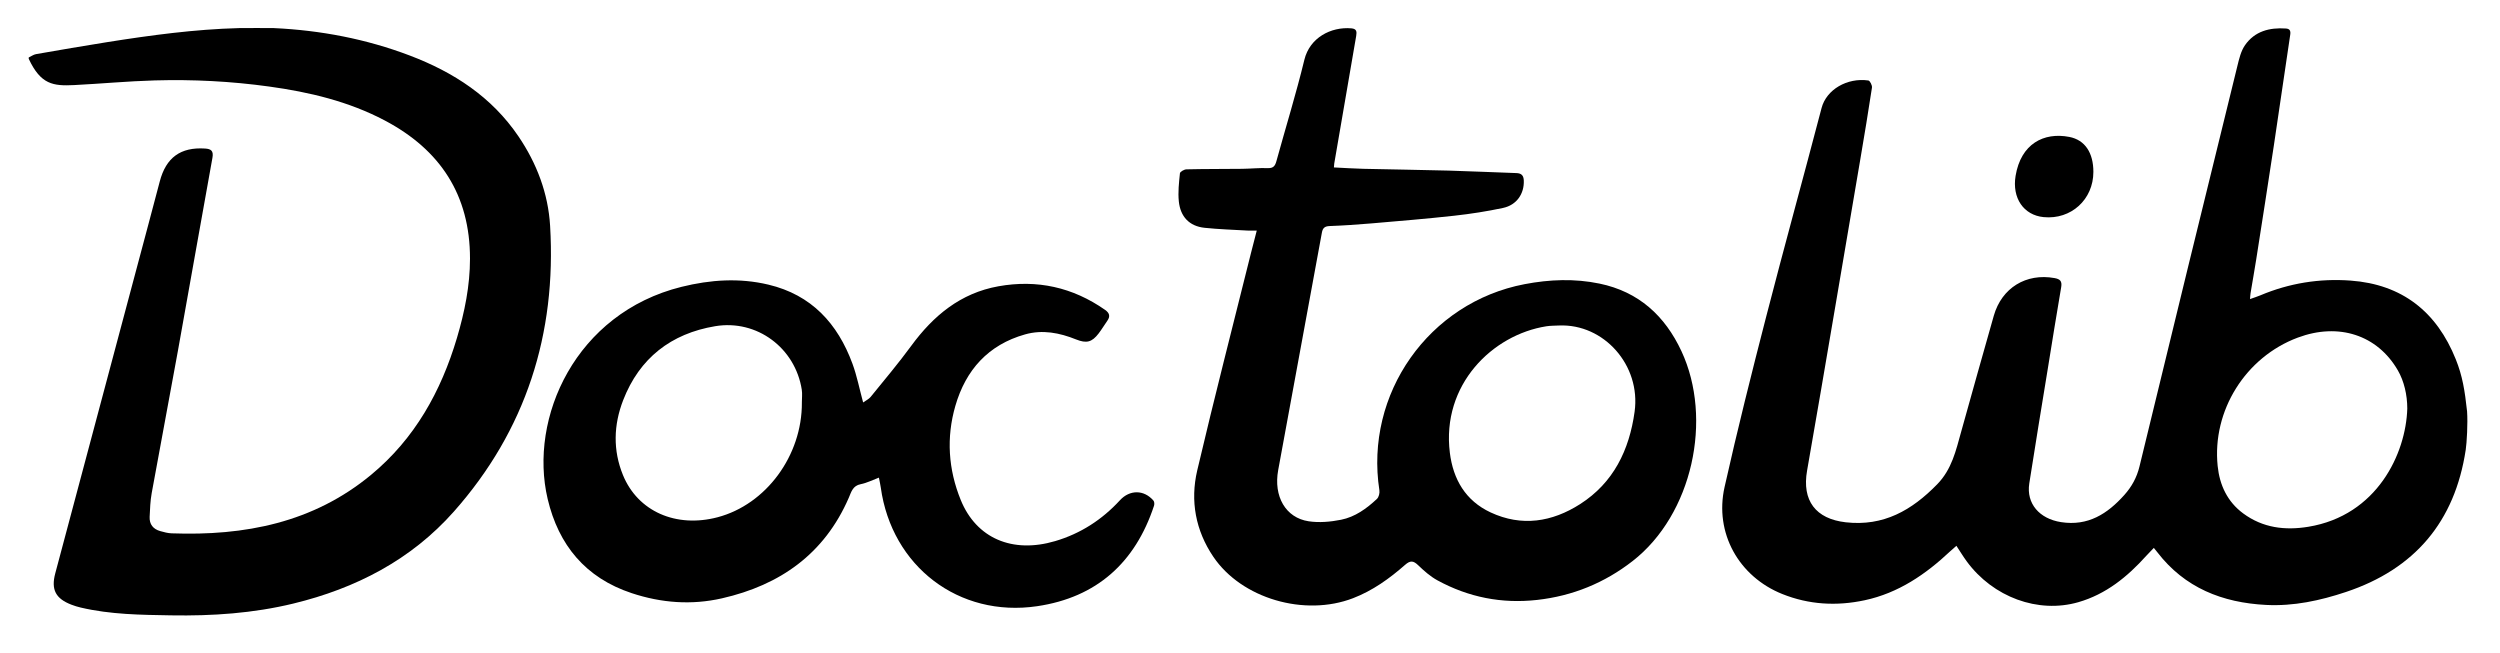 <?xml version="1.0" encoding="UTF-8"?>
<svg xmlns="http://www.w3.org/2000/svg" id="Ebene_1" data-name="Ebene 1" width="682.41mm" height="178.35mm" viewBox="0 0 1934.38 505.56">
  <path d="M1907.85,348.13c-8.42,55.61-39.54,92.23-92.71,109.94-19.95,6.65-40.43,11.09-61.73,10-33.84-1.74-62.96-13.18-84.22-40.84-.7-.91-1.45-1.79-2.67-3.3-2.09,2.19-4.02,4.11-5.84,6.13-14.59,16.24-31.15,29.71-52.53,35.88-31.16,8.99-66.03-3.86-86.38-31.57-2.73-3.72-5.12-7.69-8-12.05-1.79,1.58-3.28,2.81-4.69,4.14-19.09,17.95-40.18,32.42-66.33,38-21.7,4.63-43.03,3.45-63.71-4.84-33.66-13.49-52.61-47.26-44.66-82.73,9.92-44.28,20.97-88.32,32.31-132.26,13.87-53.79,28.7-107.32,42.76-161.06,3.73-14.25,19.8-23.63,36.2-21.3,1.22.17,3.05,3.77,2.79,5.51-2.77,18.39-5.85,36.74-8.95,55.09-6.54,38.66-13.11,77.31-19.71,115.96-7.14,41.76-14.18,83.54-21.54,125.27-4.1,23.23,6.63,37.38,29.89,40.02,29.26,3.32,51.17-9.29,70.8-29.42,11.35-11.63,14.47-26.12,18.53-40.63,8.38-29.95,16.7-59.92,25.26-89.82,6.18-21.58,25.06-33.05,46.98-29.09,4.21.76,5.96,2.3,5.17,6.94-3.63,21.12-6.99,42.3-10.42,63.45-4.79,29.51-9.72,59.01-14.29,88.56-2.4,15.54,7.84,27.28,24.58,29.89,20.87,3.26,35.93-6.42,48.97-21.01,5.7-6.38,9.64-13.44,11.74-22.11,24.99-103.27,50.33-206.47,75.69-309.65,1.37-5.58,2.74-11.63,5.91-16.21,7.52-10.88,19.03-13.84,31.71-12.96,2.83.2,3.8,1.63,3.33,4.74-4.32,28.58-8.36,57.2-12.68,85.78-4.44,29.41-9.05,58.78-13.65,88.16-1.36,8.7-2.93,17.36-4.37,26.05-.2,1.23-.24,2.49-.44,4.63,3.16-1.14,5.63-1.9,8-2.9,22.36-9.43,45.75-13.18,69.82-11.42,39.95,2.92,66.68,24.16,81.42,60.94,5.17,12.89,6.96,24.05,8.73,40.29.64,9.3-.22,24.29-1.06,29.83ZM1862.65,316.29c.01-10.96-2.59-21.55-7.29-29.69-15.81-27.38-45.81-37.2-77.47-25.36-40.34,15.08-66.37,56.45-61.97,99.33,1.51,14.72,7.47,27.62,19.79,36.71,15.15,11.18,32.31,13.28,50.33,10.32,53.29-8.74,75.52-56.66,76.6-91.32Z"></path>
  <path d="M211.91,21.74c36.15,1.69,71.33,8.38,105.17,21.23,33.85,12.86,63.31,31.92,84.05,62.5,14.22,20.96,23.03,44.18,24.52,69.37,4.97,83.55-18.72,158.03-74.44,220.96-33.13,37.41-75.94,59.48-124.24,71.21-31.1,7.55-62.69,9.67-94.59,9.13-23.47-.4-46.91-.62-69.93-6.04-2.42-.57-4.83-1.3-7.15-2.2-12.21-4.69-15.92-11.59-12.55-24.26,20.83-78.27,41.75-156.52,62.64-234.77,6.09-22.82,12.23-45.62,18.22-68.47,4.84-18.46,16.07-26.69,35.02-25.47,4.69.3,6.72,1.76,5.74,7.18-9.03,49.7-17.7,99.46-26.68,149.16-6.64,36.79-13.67,73.51-20.32,110.3-1.09,6.01-1.3,12.21-1.59,18.34-.27,5.74,2.7,9.49,8.19,11.03,2.87.8,5.83,1.62,8.78,1.73,56.5,2.06,109.53-8.13,154.42-45.3,33.72-27.92,54.09-64.49,66.4-105.93,5.93-19.98,10.08-40.3,10.09-61.29.03-49.21-22.96-84.24-65.9-106.91-28.04-14.8-58.35-21.98-89.5-26.28-29.41-4.07-58.98-5.59-88.61-4.74-20.77.59-41.49,2.56-62.24,3.61-16.38.83-25.9-.46-35.2-20.35,0-.33,0-.67,0-1,1.88-.89,3.68-2.24,5.65-2.59,18.28-3.19,36.57-6.35,54.89-9.26,33.9-5.37,67.88-9.99,102.26-10.89,2.41-.06,24.98-.09,26.89,0Z"></path>
  <path d="M972.43,178.42c-3.04,0-5.14.1-7.23-.02-11.08-.65-22.19-.97-33.21-2.14-11.9-1.26-18.65-8.77-19.86-20.31-.76-7.19.1-14.59.84-21.84.13-1.23,3.27-3.04,5.06-3.08,14.32-.33,28.66-.24,42.99-.4,6.65-.08,13.32-.79,19.95-.54,4.34.16,5.66-1.77,6.67-5.46,7.19-26.14,15.23-52.06,21.62-78.39,4.13-17.01,20.5-25.67,36.38-24.31,4.01.35,4.31,2.46,3.72,5.86-5.73,32.89-11.35,65.81-16.98,98.72-.14.8-.15,1.62-.27,3.04,7.73.37,15.27.89,22.83,1.07,21.98.52,43.96.78,65.93,1.38,17.46.48,34.92,1.35,52.38,1.92,3.97.13,5.63,1.8,5.79,5.76.4,10.17-5.44,18.93-16.01,21.2-12.48,2.68-25.16,4.63-37.85,6.04-21.3,2.35-42.67,4.11-64.03,5.94-10.76.92-21.56,1.65-32.35,2.05-3.76.14-5.32,1.5-5.97,5.02-11.24,61.28-22.57,122.55-33.83,183.83-3.72,20.25,5.72,36.91,23.6,39.59,8.14,1.22,16.93.44,25.08-1.19,10.8-2.16,19.78-8.65,27.74-16.14,1.46-1.37,2.22-4.51,1.89-6.61-11.54-74.7,38.26-145.41,112.39-159.54,19.33-3.69,38.63-4.44,57.96-.43,30.28,6.28,50.6,24.9,63.37,52.29,24.43,52.41,8.56,126.31-37.78,162.39-21.73,16.92-46.41,27.03-73.96,30.09-27.34,3.04-53.03-2.05-77.06-15.16-5.46-2.98-10.34-7.3-14.87-11.66-3.73-3.58-6.07-3.93-10.21-.29-12.05,10.58-25.03,19.91-40.18,25.75-37.62,14.51-86.26.29-108.12-32-13.79-20.37-18.01-43.31-12.48-66.87,13.23-56.32,27.68-112.34,41.66-168.48,1.35-5.42,2.78-10.82,4.4-17.09ZM1206.42,251.85c-3.32.19-6.68.1-9.95.62-41.68,6.59-81.21,45.16-74.64,97.91,2.56,20.55,12.14,37.04,31.48,46.08,24.15,11.29,47.66,7.44,69.3-6.4,25.82-16.51,38.06-41.78,42.17-71.46,4.99-36.08-23.9-68.18-58.36-66.74Z"></path>
  <path d="M667.85,311.41c2.04-1.48,4.4-2.55,5.85-4.34,10.57-13.03,21.41-25.88,31.32-39.4,17.15-23.41,38.18-40.89,67.49-46.15,29.95-5.37,57.52.75,82.52,18.23,3.3,2.31,4.29,4.86,1.82,8.37-2.3,3.27-4.34,6.72-6.77,9.89-5.22,6.82-9.41,7.87-17.46,4.63-12.79-5.14-25.95-7.73-39.49-3.89-28.48,8.05-45.87,27.5-53.91,55.27-7.12,24.58-5.48,49.18,4.16,72.85,12.08,29.69,40,41.61,73.09,31.81,19.65-5.81,36.26-16.55,50.09-31.6,7.57-8.24,18.59-8.27,25.92.25.73.85.85,2.79.46,3.97-14.54,44.05-44.34,70.94-90.46,77.76-60.62,8.96-112.52-30.88-120.97-91.82-.32-2.28-.85-4.52-1.45-7.67-4.89,1.82-9.34,4.16-14.07,5.07-6.21,1.2-7.27,5.98-9.24,10.52-18.84,43.41-53.08,67.55-98.13,77.81-23.58,5.37-46.88,3.59-69.84-4.01-35.72-11.81-56.61-37.25-65.02-72.87-14.82-62.8,21.58-143.8,103.63-164.15,22.28-5.52,44.67-7.05,67.16-1.7,33.34,7.92,53.61,30.11,65.06,61.22,3.47,9.44,5.4,19.45,8.24,29.95ZM620.44,311.5c0-3.33.44-6.73-.07-9.98-5.03-32.24-34.67-54.53-67.02-49.12-34.07,5.69-58.55,24.68-71.18,57.24-7.4,19.08-8.01,38.78-.14,57.99,11.5,28.08,41.03,41.05,73.14,32.61,37.56-9.88,65.52-47.74,65.28-88.74Z"></path>
  <path d="M1619.76,133c0,21.38-17.26,37.08-38.48,35-15.54-1.52-24.55-14.81-21.71-31.93,4.1-24.73,21.72-33.96,41.54-30.13,12.29,2.37,18.65,12.43,18.65,27.06Z"></path>
  <path d="M1862.65,316.29c-1.08,34.66-23.31,82.58-76.6,91.32-18.02,2.96-35.18.86-50.33-10.32-12.32-9.1-18.28-22-19.79-36.71-4.4-42.89,21.63-84.25,61.97-99.33,31.66-11.84,61.66-2.02,77.47,25.36,4.7,8.14,7.3,18.73,7.29,29.69Z" fill="none"></path>
  <path d="M1206.42,251.85c34.46-1.43,63.35,30.66,58.36,66.74-4.1,29.68-16.34,54.95-42.17,71.46-21.64,13.84-45.15,17.69-69.3,6.4-19.34-9.04-28.92-25.54-31.48-46.08-6.57-52.75,32.96-91.33,74.64-97.91,3.27-.52,6.63-.42,9.95-.62Z" fill="none"></path>
  <path d="M620.44,311.5c.24,41-27.72,78.87-65.28,88.74-32.1,8.44-61.64-4.53-73.14-32.61-7.87-19.22-7.26-38.92.14-57.99,12.63-32.56,37.11-51.55,71.18-57.24,32.35-5.41,62,16.88,67.02,49.12.51,3.25.07,6.65.07,9.98Z" fill="none"></path>
</svg>
